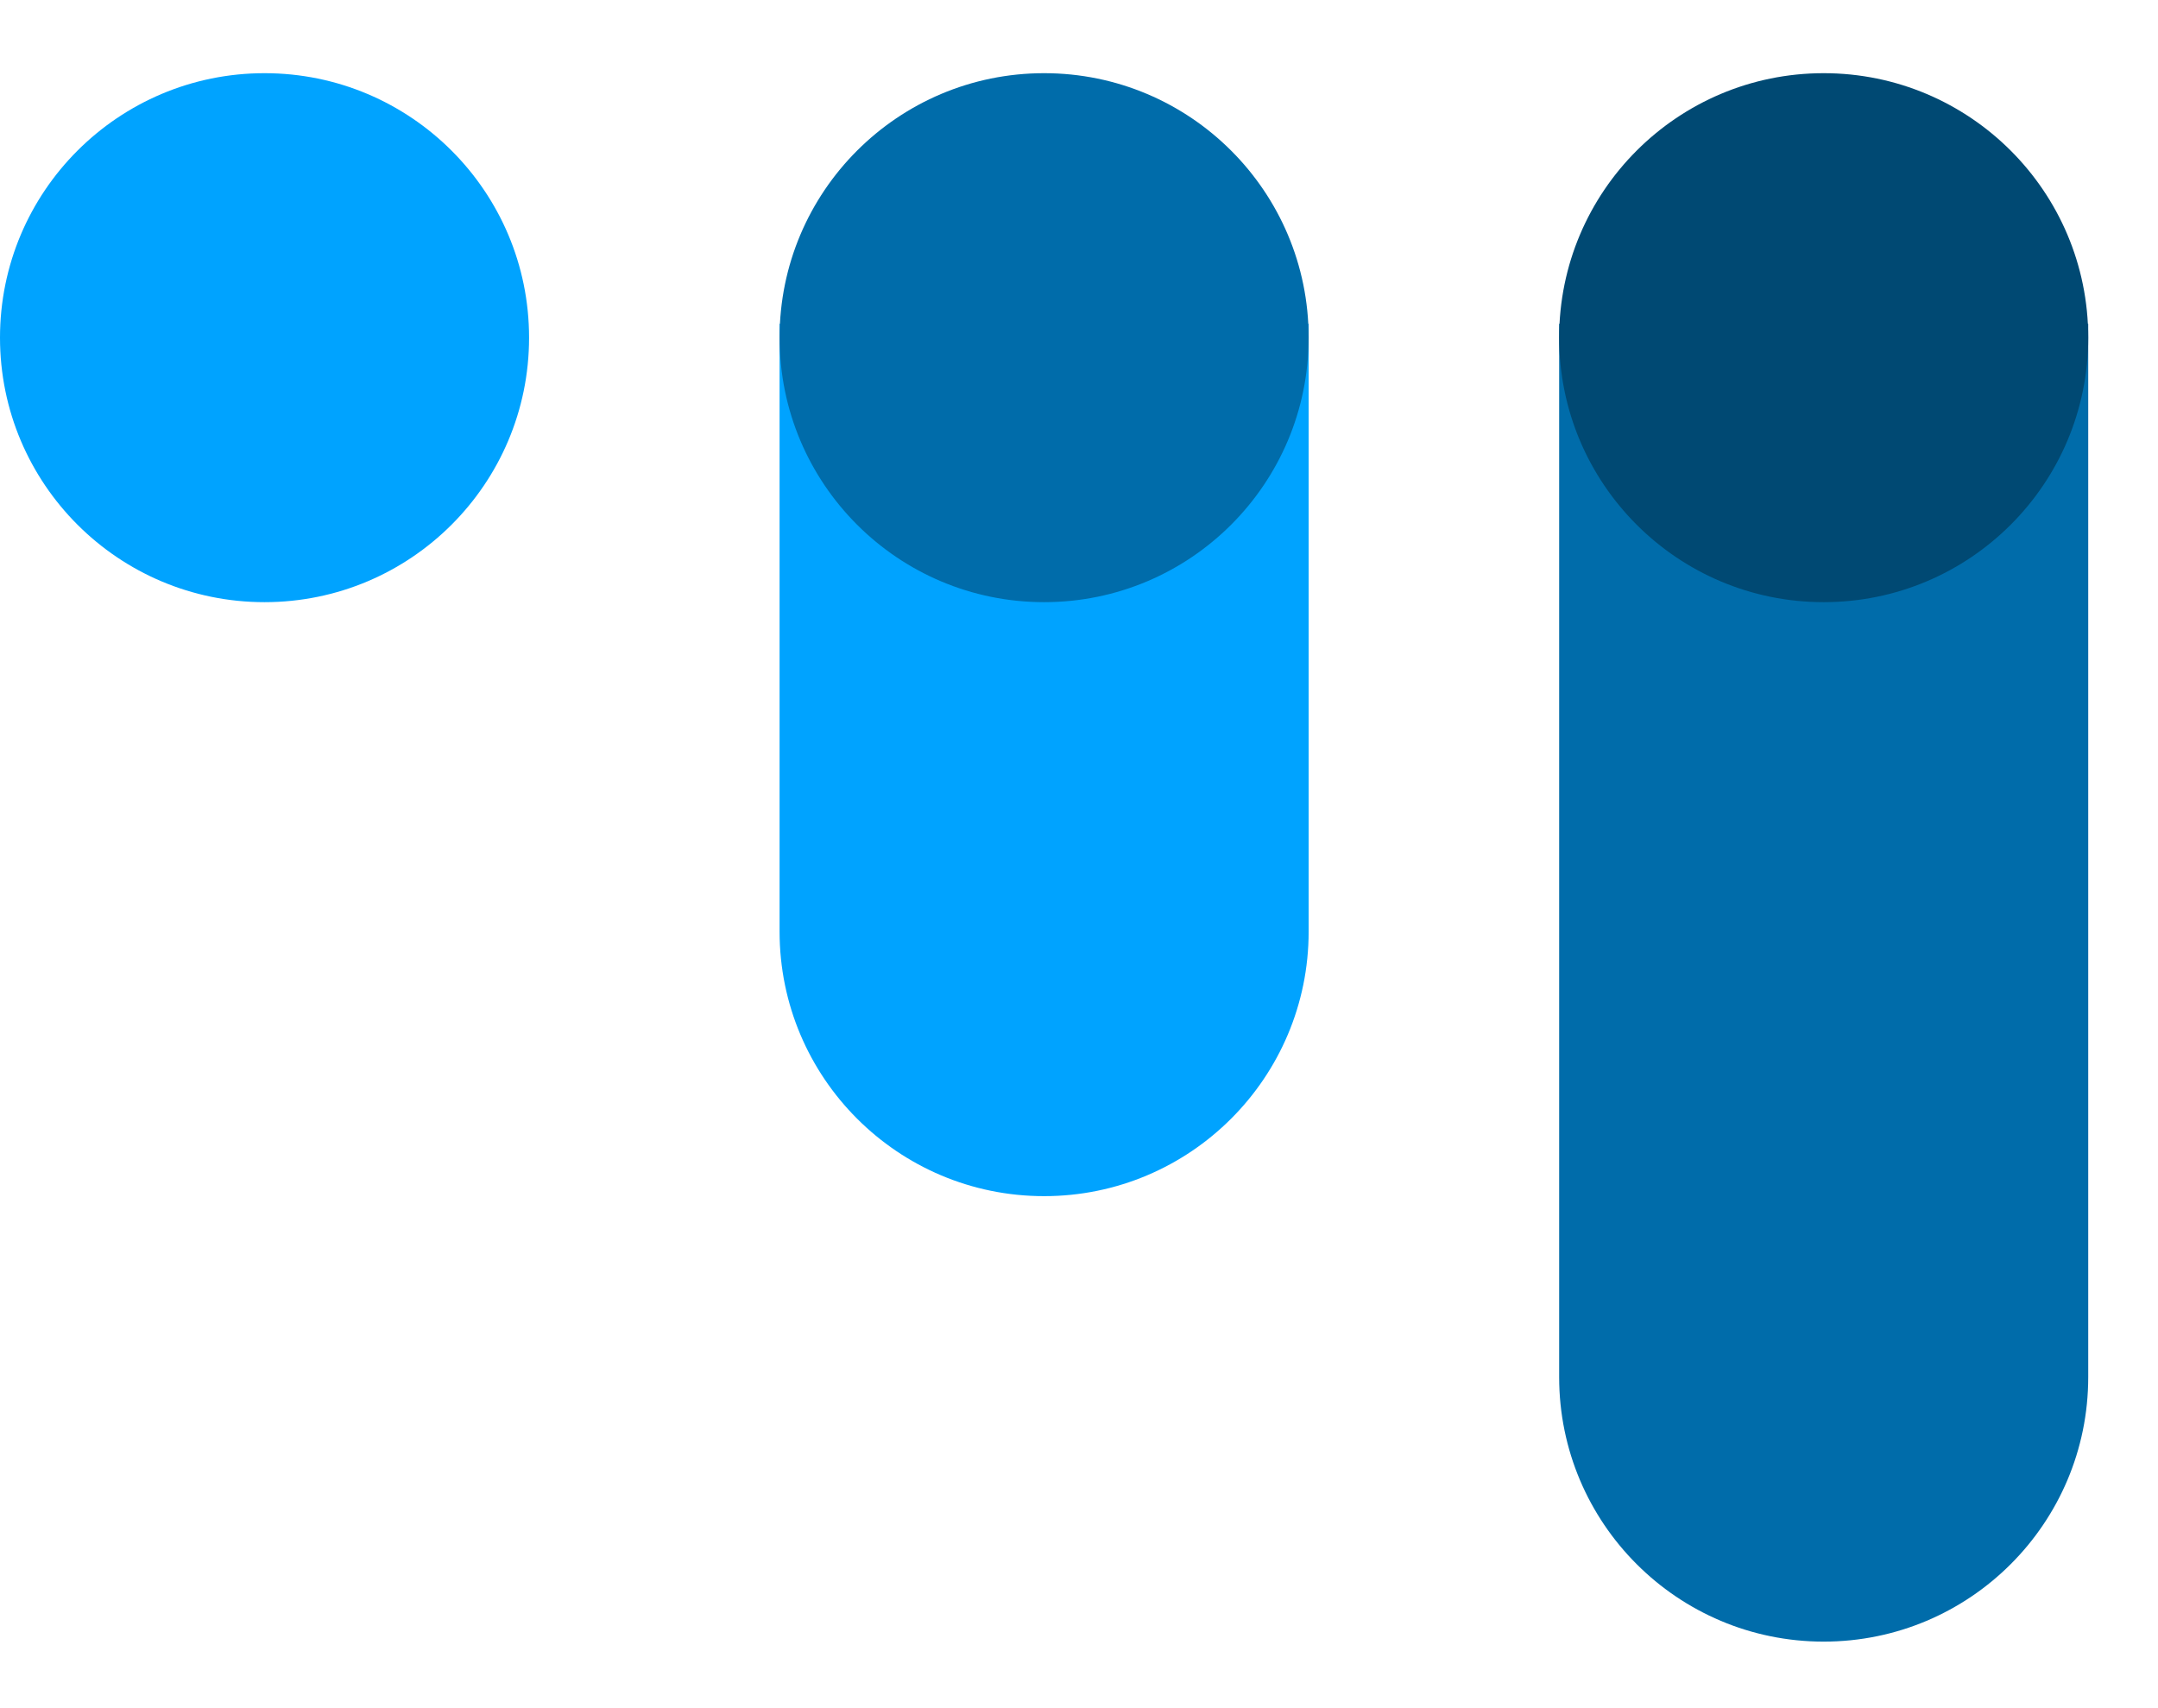 <svg width="24" height="19" viewBox="0 0 24 19" fill="none" xmlns="http://www.w3.org/2000/svg">
<circle cx="2.942" cy="3.756" r="2.942" fill="#00A3FF"/>
<path d="M8.67 3.601H14.554V10.362C14.554 11.987 13.237 13.305 11.612 13.305C9.987 13.305 8.67 11.987 8.67 10.362V3.601Z" fill="#00A3FF"/>
<path d="M17.34 3.601H23.224V15.318C23.224 16.942 21.907 18.26 20.282 18.26C18.657 18.26 17.34 16.942 17.34 15.318V3.601Z" fill="#006CAA"/>
<circle cx="11.612" cy="3.756" r="2.942" fill="#006CAA"/>
<circle cx="20.282" cy="3.756" r="2.942" fill="#004973"/>
</svg>
